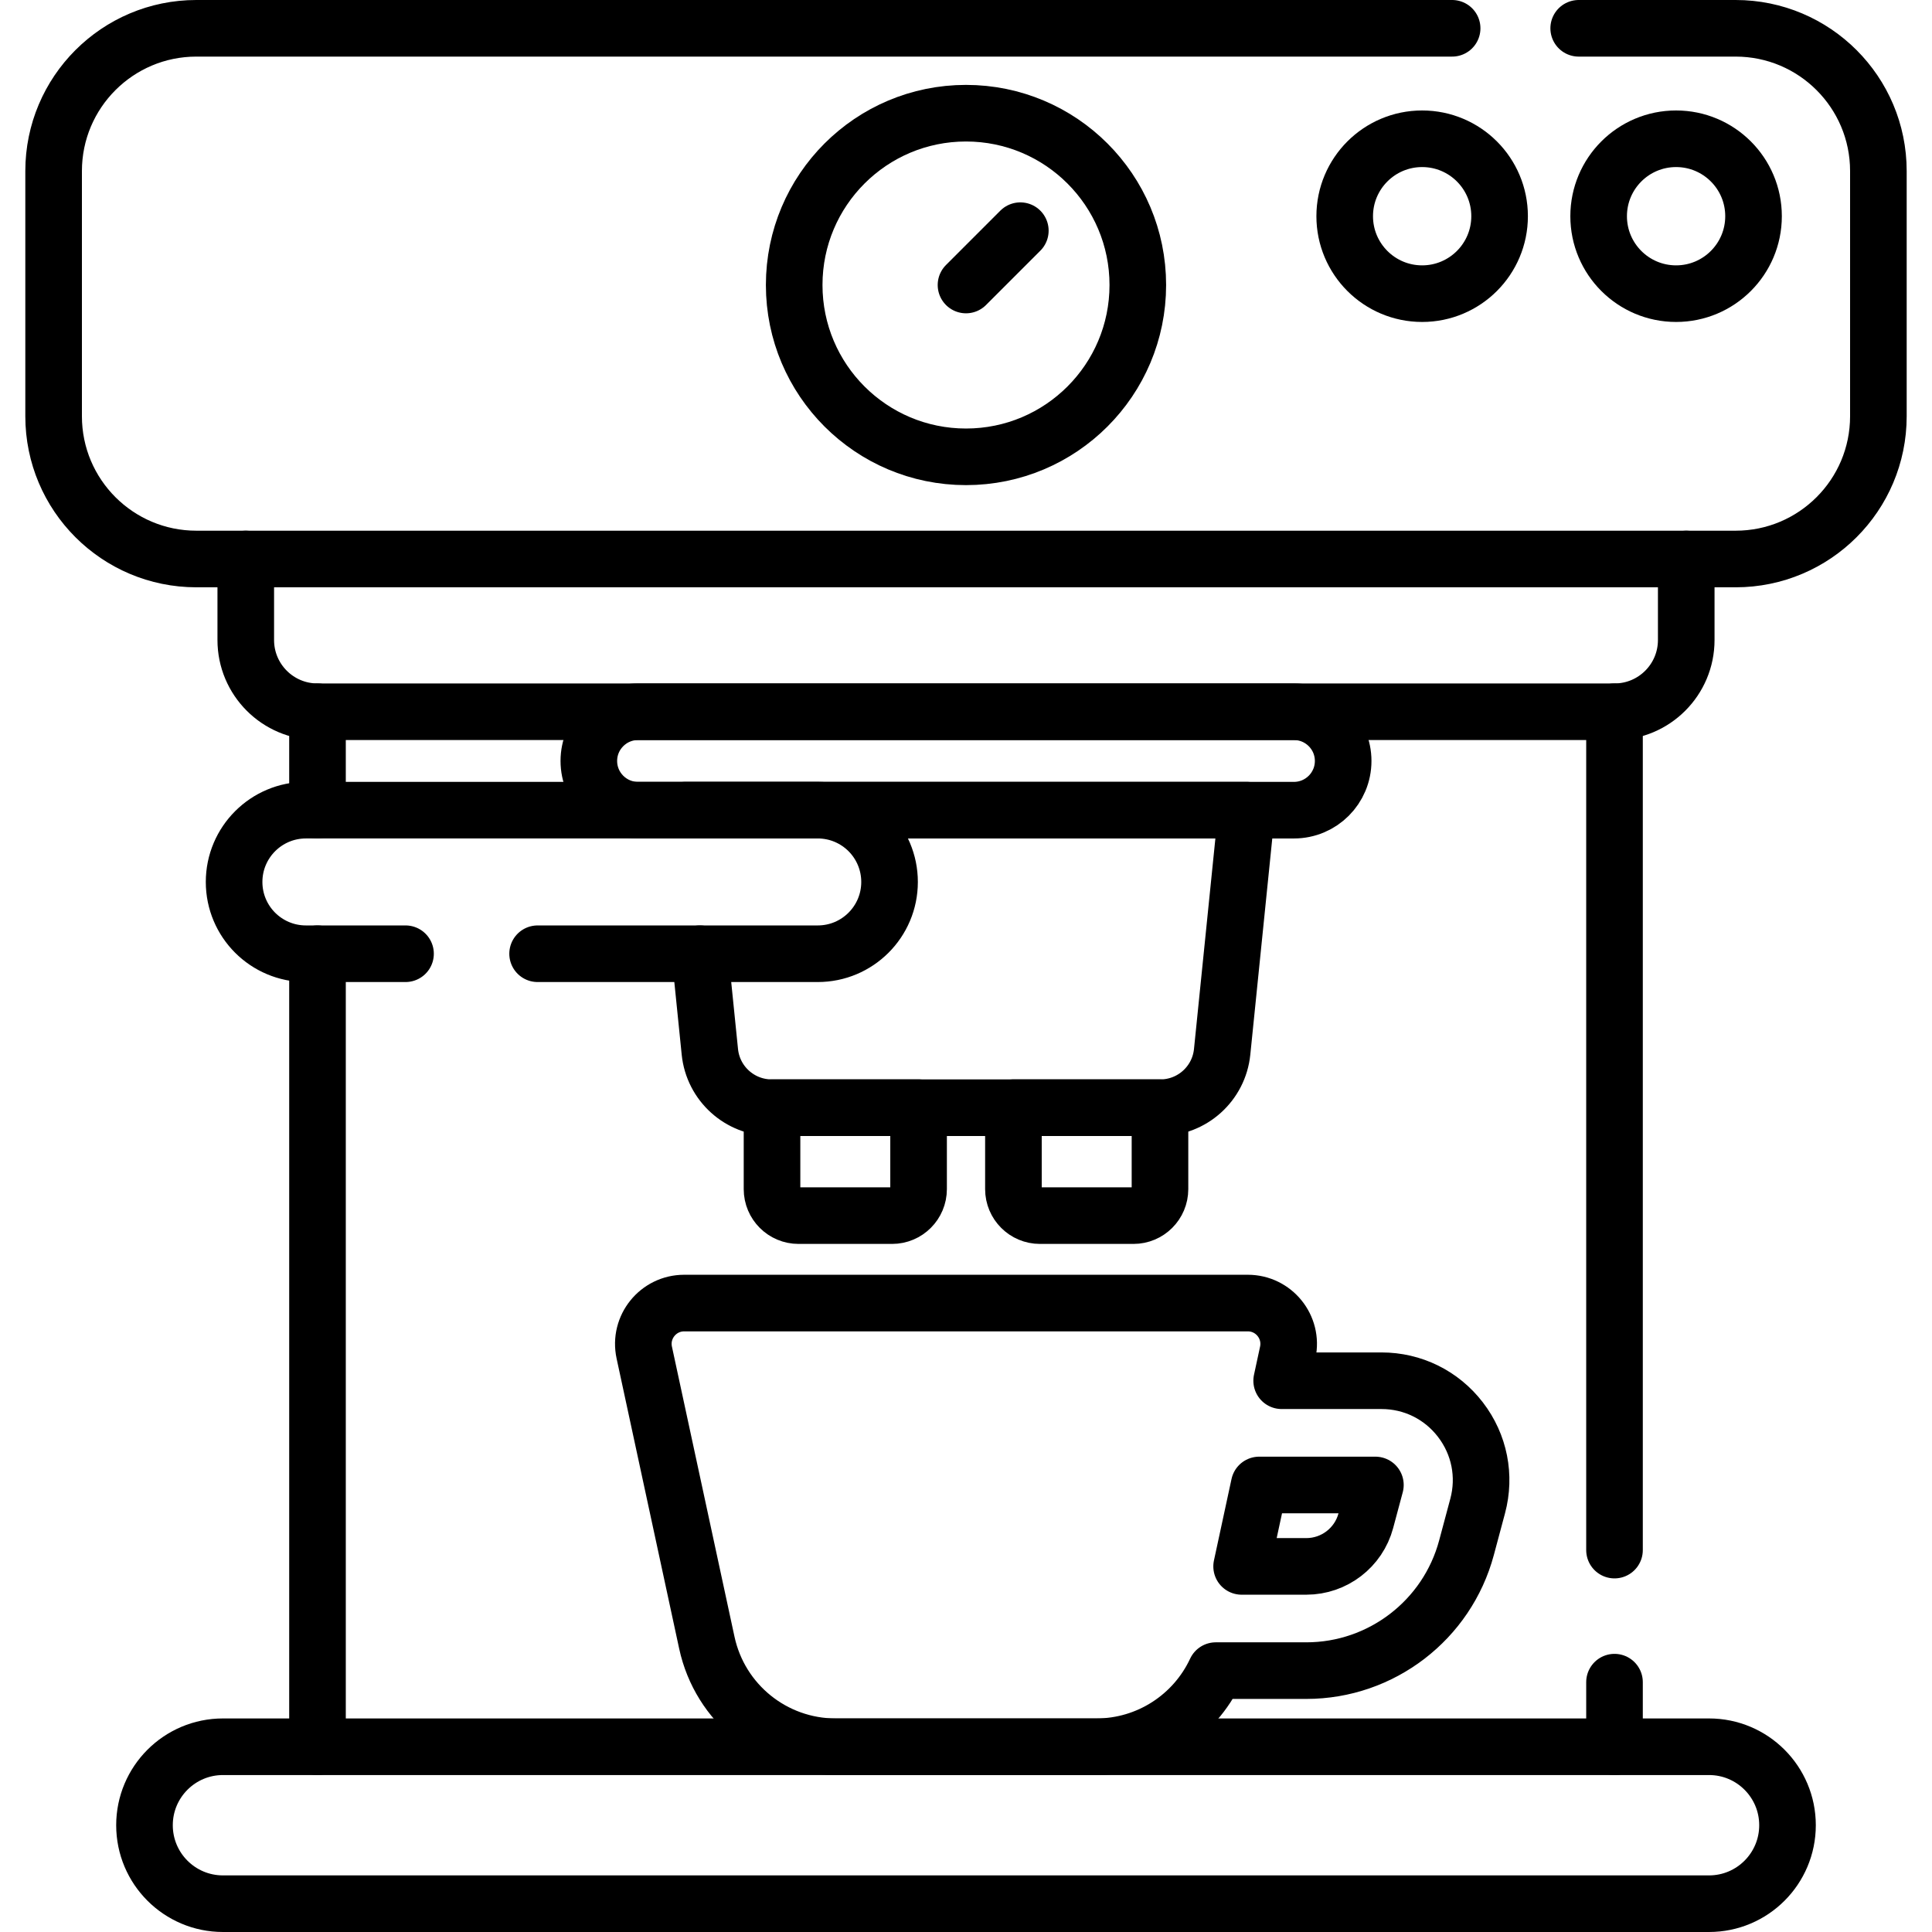 <?xml version="1.0" encoding="UTF-8"?>
<svg xmlns="http://www.w3.org/2000/svg" xmlns:xlink="http://www.w3.org/1999/xlink" version="1.1" id="Capa_1" x="0px" y="0px" viewBox="0 0 512 512" style="enable-background:new 0 0 512 512;" xml:space="preserve" width="512" height="512">
<g>
	
		<line style="fill:none;stroke:#000000;stroke-width:15;stroke-linecap:round;stroke-linejoin:round;stroke-miterlimit:10;" x1="427.86" y1="410.79" x2="427.86" y2="188.62"/>
	
		<line style="fill:none;stroke:#000000;stroke-width:15;stroke-linecap:round;stroke-linejoin:round;stroke-miterlimit:10;" x1="427.86" y1="462.91" x2="427.86" y2="445.79"/>
	
		<line style="fill:none;stroke:#000000;stroke-width:15;stroke-linecap:round;stroke-linejoin:round;stroke-miterlimit:10;" x1="84.139" y1="214.7" x2="84.139" y2="188.62"/>
	
		<line style="fill:none;stroke:#000000;stroke-width:15;stroke-linecap:round;stroke-linejoin:round;stroke-miterlimit:10;" x1="84.139" y1="462.91" x2="84.139" y2="252.75"/>
	<path style="fill:none;stroke:#000000;stroke-width:15;stroke-linecap:round;stroke-linejoin:round;stroke-miterlimit:10;" d="&#10;&#9;&#9;M181.61,214.7h35.1h113.68l-6.51,64.06c-0.86,8.4-7.93,14.79-16.37,14.79H204.49c-8.44,0-15.51-6.39-16.37-14.79l-2.64-26.01"/>
	<path style="fill:none;stroke:#000000;stroke-width:15;stroke-linecap:round;stroke-linejoin:round;stroke-miterlimit:10;" d="&#10;&#9;&#9;M142.47,252.75h74.24c10.51,0,19.03-8.51,19.03-19.02c0-5.25-2.13-10.01-5.57-13.46c-3.45-3.44-8.21-5.57-13.46-5.57H81.07&#10;&#9;&#9;c-10.51,0-19.03,8.52-19.03,19.03c0,5.25,2.13,10.01,5.57,13.45c3.45,3.44,8.21,5.57,13.46,5.57h26.4"/>
	<path style="fill:none;stroke:#000000;stroke-width:15;stroke-linecap:round;stroke-linejoin:round;stroke-miterlimit:10;" d="&#10;&#9;&#9;M342.911,214.704H169.089c-7.203,0-13.042-5.839-13.042-13.042v0c0-7.203,5.839-13.042,13.042-13.042h173.822&#10;&#9;&#9;c7.203,0,13.042,5.839,13.042,13.042v0C355.953,208.865,350.114,214.704,342.911,214.704z"/>
	<g>
		<path style="fill:none;stroke:#000000;stroke-width:15;stroke-linecap:round;stroke-linejoin:round;stroke-miterlimit:10;" d="&#10;&#9;&#9;&#9;M236.412,322.152h-24.798c-3.877,0-7.021-3.143-7.021-7.021v-21.579h38.84v21.579&#10;&#9;&#9;&#9;C243.433,319.009,240.289,322.152,236.412,322.152z"/>
		<path style="fill:none;stroke:#000000;stroke-width:15;stroke-linecap:round;stroke-linejoin:round;stroke-miterlimit:10;" d="&#10;&#9;&#9;&#9;M300.386,322.152h-24.798c-3.877,0-7.021-3.143-7.021-7.021v-21.579h38.84v21.579&#10;&#9;&#9;&#9;C307.407,319.009,304.264,322.152,300.386,322.152z"/>
	</g>
	<path style="fill:none;stroke:#000000;stroke-width:15;stroke-linecap:round;stroke-linejoin:round;stroke-miterlimit:10;" d="&#10;&#9;&#9;M452.912,462.906H59.088c-11.486,0-20.797,9.311-20.797,20.797v0c0,11.486,9.311,20.797,20.797,20.797h393.824&#10;&#9;&#9;c11.486,0,20.797-9.311,20.797-20.797v0C473.709,472.217,464.398,462.906,452.912,462.906z"/>
	<path style="fill:none;stroke:#000000;stroke-width:15;stroke-linecap:round;stroke-linejoin:round;stroke-miterlimit:10;" d="&#10;&#9;&#9;M387.041,376.232c-5.034-6.56-12.663-10.323-20.932-10.323h-26.455l1.612-7.472c1.455-6.745-3.685-13.112-10.585-13.112H181.32&#10;&#9;&#9;c-6.9,0-12.04,6.367-10.585,13.112l16.586,76.899c3.469,16.085,17.694,27.569,34.149,27.569h69.061&#10;&#9;&#9;c13.8,0,26.027-8.079,31.661-20.172h24.01c19.847,0,37.296-13.389,42.432-32.561l2.96-11.051&#10;&#9;&#9;C393.734,391.135,392.075,382.792,387.041,376.232z M361.951,403.025c-1.907,7.115-8.383,12.085-15.749,12.085h-17.16l4.654-21.577&#10;&#9;&#9;h30.798L361.951,403.025z"/>
	<path style="fill:none;stroke:#000000;stroke-width:15;stroke-linecap:round;stroke-linejoin:round;stroke-miterlimit:10;" d="&#10;&#9;&#9;M446.87,148.144v21.467c0,10.499-8.511,19.009-19.009,19.009H84.139c-10.499,0-19.009-8.511-19.009-19.009v-21.467"/>
	<path style="fill:none;stroke:#000000;stroke-width:15;stroke-linecap:round;stroke-linejoin:round;stroke-miterlimit:10;" d="&#10;&#9;&#9;M418.37,7.5h41.59c20.89,0,37.83,16.94,37.83,37.83v64.98c0,20.9-16.94,37.83-37.83,37.83H52.04c-20.89,0-37.83-16.93-37.83-37.83&#10;&#9;&#9;V45.33c0-20.89,16.94-37.83,37.83-37.83h332.79"/>
	<g>
		
			<circle style="fill:none;stroke:#000000;stroke-width:15;stroke-linecap:round;stroke-linejoin:round;stroke-miterlimit:10;" cx="444.181" cy="57.298" r="20.524"/>
	</g>
	<g>
		
			<circle style="fill:none;stroke:#000000;stroke-width:15;stroke-linecap:round;stroke-linejoin:round;stroke-miterlimit:10;" cx="376.884" cy="57.298" r="20.524"/>
	</g>
	
		<circle style="fill:none;stroke:#000000;stroke-width:15;stroke-linecap:round;stroke-linejoin:round;stroke-miterlimit:10;" cx="256" cy="75.53" r="45.532"/>
	
		<line style="fill:none;stroke:#000000;stroke-width:15;stroke-linecap:round;stroke-linejoin:round;stroke-miterlimit:10;" x1="256" y1="75.53" x2="270.398" y2="61.132"/>
</g>















</svg>

